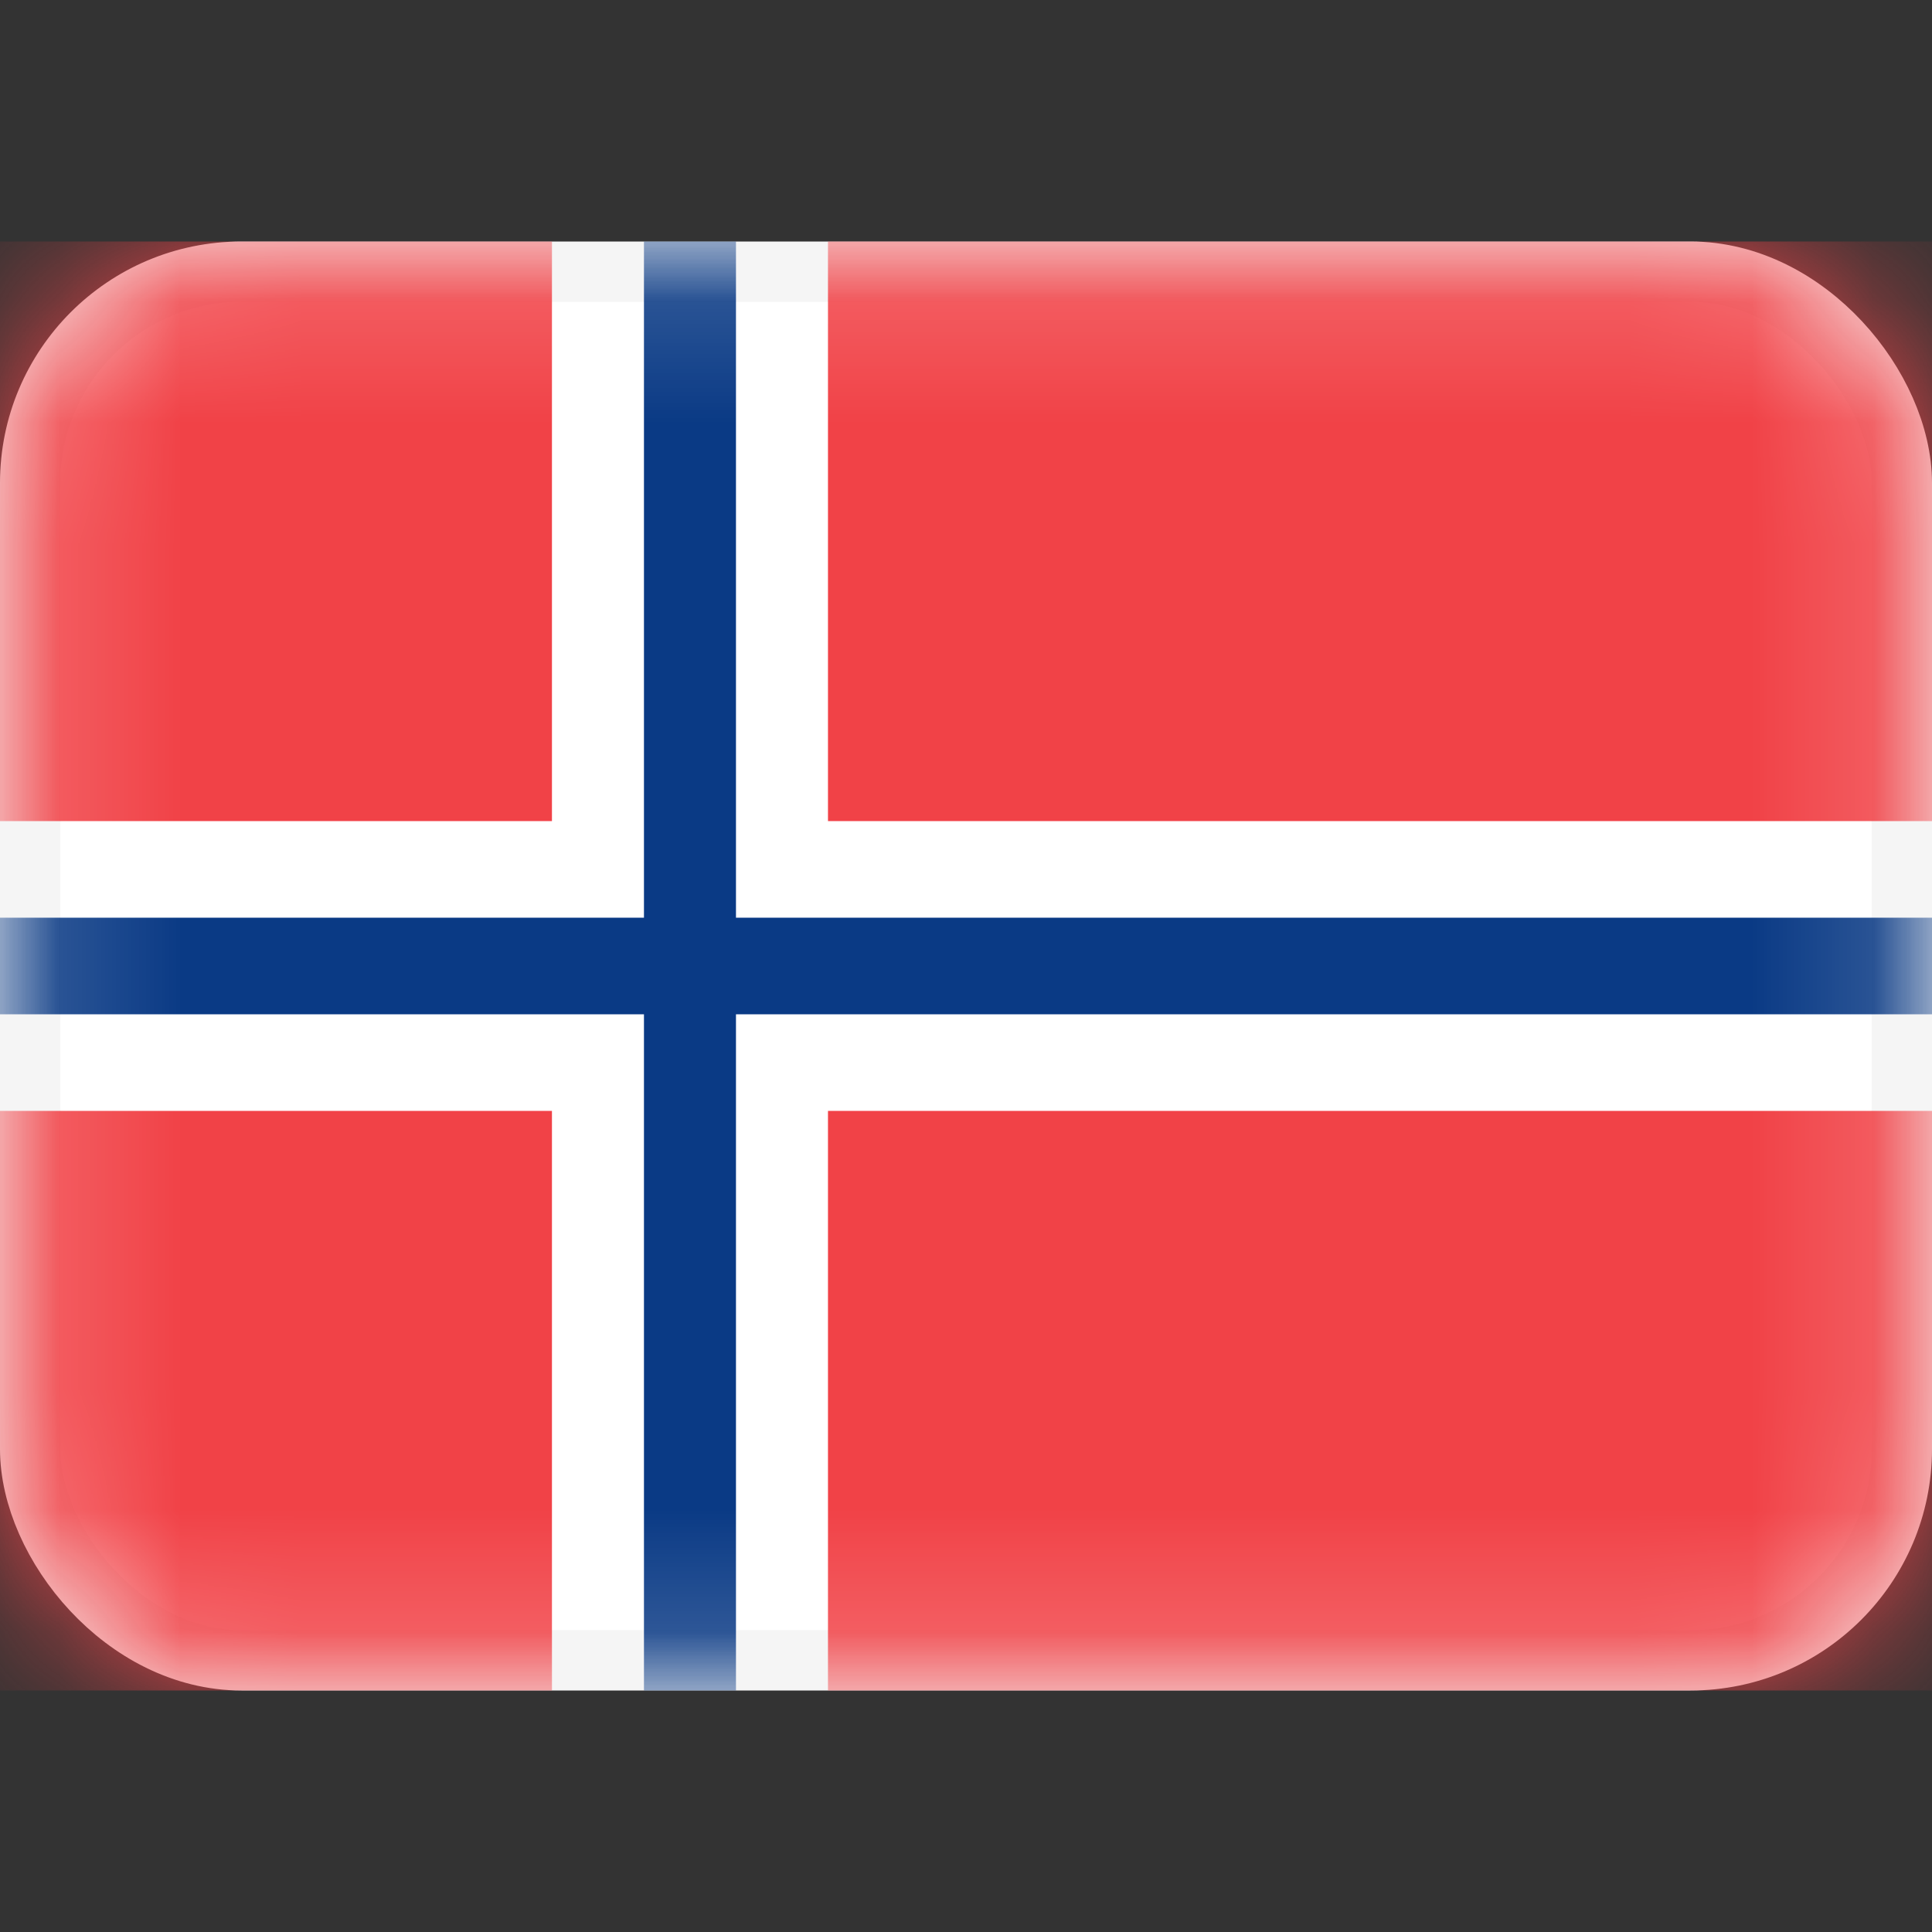 <svg width="16" height="16" viewBox="0 0 16 16" fill="none" xmlns="http://www.w3.org/2000/svg">
<rect x="0" y="0" width="16" height="16" fill="#333333" stroke="none"/>
<rect x="0.25" y="2.25" width="15.5" height="11.5" rx="1.75" fill="white" stroke="#F5F5F5" stroke-width="0.5"/>
<mask id="mask0_202_1286" style="mask-type:alpha" maskUnits="userSpaceOnUse" x="0" y="2" width="16" height="12">
<rect x="0.25" y="2.25" width="15.5" height="11.5" rx="1.75" fill="white" stroke="white" stroke-width="0.5"/>
</mask>
<g mask="url(#mask0_202_1286)">
<path fill-rule="evenodd" clip-rule="evenodd" d="M4.571 2H0V6.8H4.571V2ZM6.857 2V6.8H16V2H6.857ZM16 9.2H6.857V14H16V9.2ZM4.571 14V9.2H0V14H4.571Z" fill="#F14247"/>
<path fill-rule="evenodd" clip-rule="evenodd" d="M0 8.4H5.333V14H6.095V8.4H16V7.6H6.095V2H5.333V7.6H0V8.4Z" fill="#0A3A85"/>
</g>
</svg>
